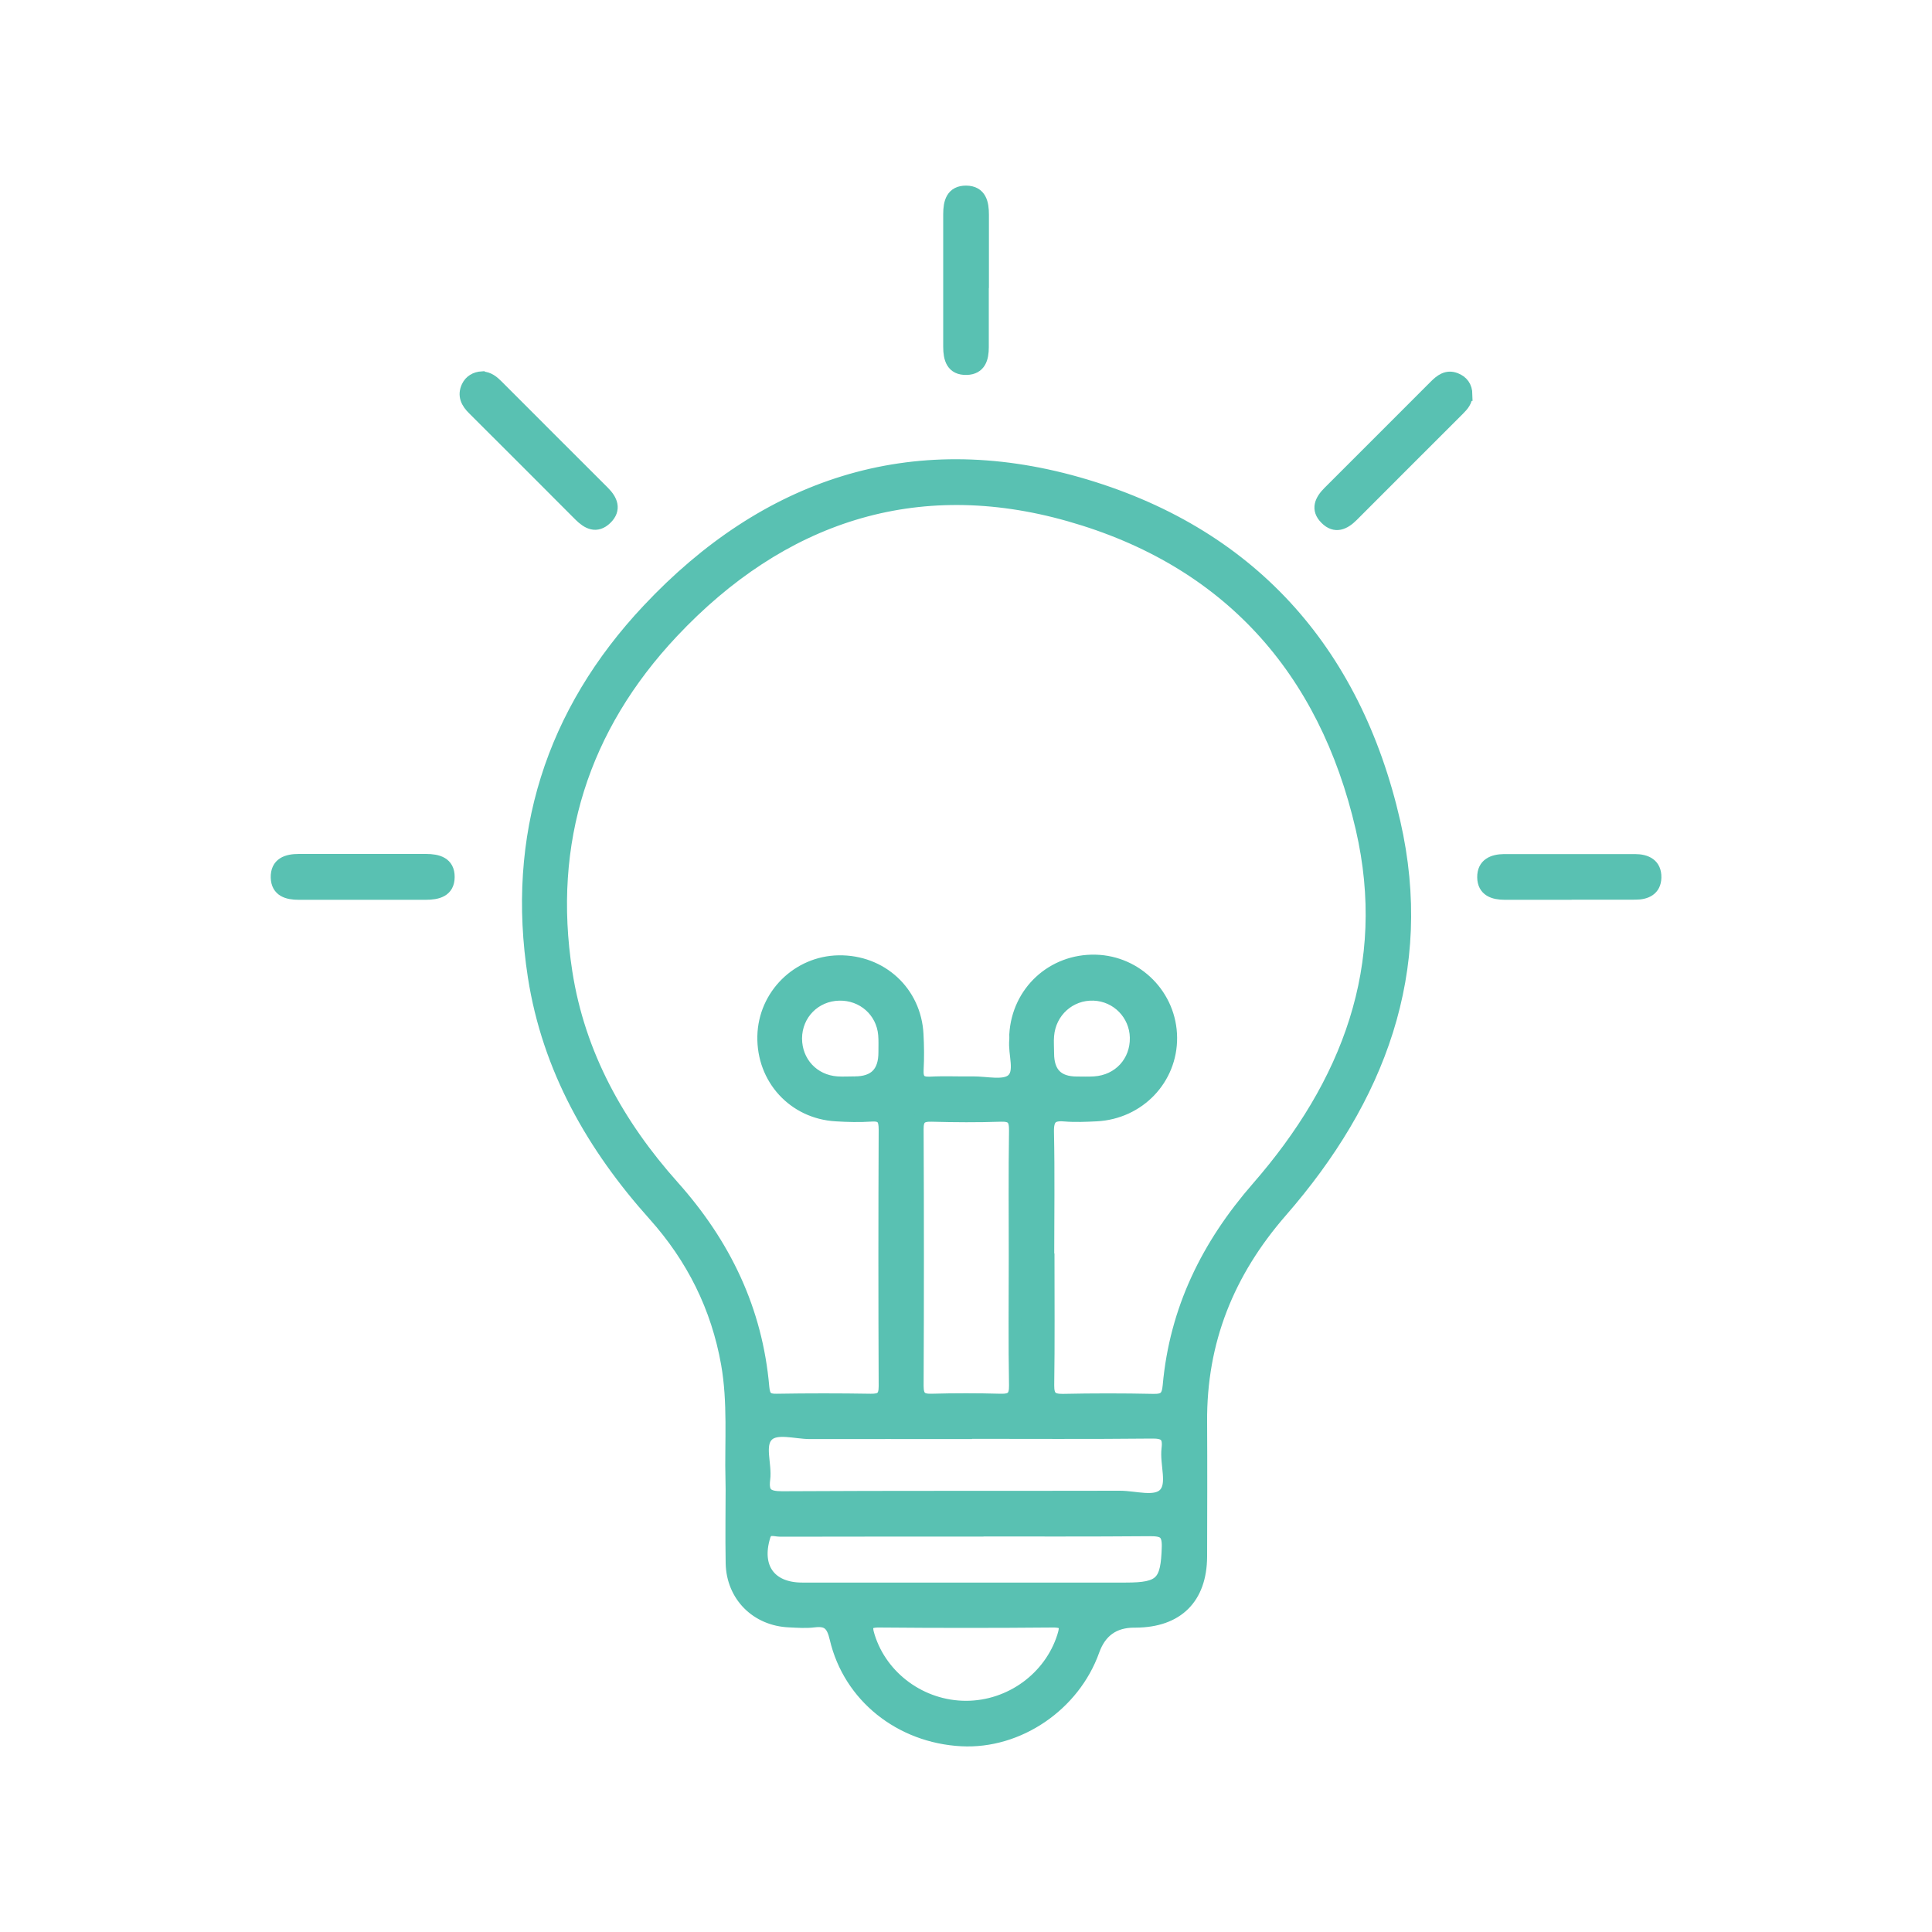 <svg viewBox="0 0 150 150" height="150" width="150" xmlns="http://www.w3.org/2000/svg" data-name="Layer 1" id="Layer_1">
  <g id="LQr30l.tif">
    <g>
      <path style="fill: #59c1b2; stroke: #59c1b2; stroke-miterlimit: 10;" d="m56.82,114.92c-.06-3.02.19-6.05-.34-9.05-.78-4.39-2.69-8.22-5.67-11.55-4.77-5.32-8.22-11.37-9.33-18.5-1.69-10.89,1.38-20.51,8.86-28.46,9.1-9.69,20.38-13.5,33.33-9.83,13.27,3.77,21.49,12.91,24.56,26.32,2.64,11.55-1.21,21.5-8.76,30.17-4.14,4.75-6.3,10.11-6.25,16.4.02,3.48.01,6.96,0,10.44-.02,3.21-1.82,4.99-5.04,5.01-.05,0-.09,0-.14,0q-2.36.01-3.17,2.27c-1.51,4.24-5.82,7.17-10.21,6.94-4.74-.25-8.7-3.38-9.75-7.88-.25-1.08-.63-1.48-1.7-1.35-.63.08-1.28.03-1.92,0-2.53-.1-4.4-1.96-4.45-4.49-.04-2.15,0-4.31,0-6.46Zm24.55-17.28c0,3.3.03,6.6-.02,9.9-.01.91.28,1.19,1.17,1.18,2.34-.05,4.67-.05,7.01,0,.86.02,1.16-.22,1.24-1.13.53-5.91,2.99-10.91,6.89-15.38,6.98-8.01,10.56-17.21,8.09-27.9-2.86-12.39-10.46-20.84-22.71-24.32-11.97-3.41-22.42.11-30.85,9.07-6.95,7.39-9.82,16.31-8.25,26.43.99,6.38,4.04,11.86,8.29,16.62,4.02,4.5,6.48,9.6,7,15.61.07.77.33,1.01,1.08.99,2.43-.04,4.86-.04,7.29,0,.81.01,1.12-.21,1.12-1.08-.03-6.64-.03-13.29,0-19.93,0-.81-.19-1.18-1.07-1.12-.91.06-1.83.04-2.75-.02-3.26-.19-5.67-2.83-5.6-6.11.07-3.17,2.65-5.73,5.82-5.78,3.29-.05,5.91,2.36,6.08,5.63.05.91.06,1.83.01,2.75-.04.76.21,1.08,1.01,1.04,1.1-.06,2.2,0,3.3-.02,1.05-.01,2.41.34,3.06-.19.78-.63.16-2.06.28-3.14.01-.14,0-.27,0-.41.19-3.31,2.87-5.79,6.19-5.71,3.22.08,5.81,2.71,5.84,5.93.03,3.21-2.48,5.84-5.76,6.01-.82.04-1.65.08-2.47.01-1.01-.09-1.35.25-1.33,1.3.07,3.25.02,6.51.02,9.76Zm-2.55.02c0-3.3-.03-6.6.02-9.89.01-.89-.23-1.21-1.15-1.18-1.78.06-3.57.05-5.36,0-.81-.02-1.13.22-1.12,1.08.03,6.64.03,13.28,0,19.93,0,.83.26,1.13,1.1,1.11,1.79-.05,3.57-.05,5.36,0,.87.02,1.19-.22,1.17-1.16-.06-3.3-.02-6.6-.02-9.89Zm-3.84,13.57c-4.03,0-8.06-.01-12.08,0-1.14,0-2.62-.49-3.32.19-.77.75-.13,2.26-.28,3.42-.15,1.15.28,1.44,1.42,1.44,8.74-.05,17.49-.02,26.23-.04,1.18,0,2.72.51,3.45-.2.79-.77.13-2.35.28-3.56.13-1.04-.26-1.31-1.28-1.29-4.81.05-9.61.02-14.42.02Zm.16,7.57c-4.85,0-9.7,0-14.56.01-.43,0-1.03-.29-1.26.45-.75,2.45.44,4.11,2.96,4.11,8.38,0,16.75,0,25.13,0,2.77,0,3.21-.51,3.29-3.27.03-1.17-.42-1.33-1.42-1.33-4.71.04-9.43.02-14.15.02Zm-.14,13.75c3.46,0,6.55-2.27,7.57-5.49.28-.88.17-1.21-.86-1.2-4.48.04-8.95.04-13.43,0-1.04-.01-1.12.35-.85,1.21,1.01,3.22,4.11,5.48,7.57,5.48Zm-8.65-48.48q2.36.01,2.35-2.38c0-.46.02-.92-.02-1.37-.16-1.83-1.68-3.17-3.53-3.13-1.9.04-3.37,1.53-3.38,3.43,0,1.86,1.35,3.32,3.21,3.45.46.03.92,0,1.37,0Zm14.99-2.29q0,2.3,2.26,2.3c.46,0,.91.02,1.37-.01,1.92-.12,3.29-1.62,3.25-3.52-.04-1.82-1.48-3.29-3.3-3.36-1.87-.07-3.43,1.33-3.58,3.22-.04.45,0,.91,0,1.37Z"></path>
      <path style="fill: #59c1b2; stroke: #59c1b2; stroke-miterlimit: 10;" d="m37.43,29.34c.5.02.84.31,1.17.64,2.75,2.75,5.49,5.5,8.24,8.24.62.62.92,1.32.2,2.02-.73.71-1.4.36-2.02-.26-2.74-2.75-5.49-5.5-8.24-8.24-.5-.49-.78-1.03-.46-1.71.21-.44.61-.67,1.1-.7Z"></path>
      <path style="fill: #59c1b2; stroke: #59c1b2; stroke-miterlimit: 10;" d="m113.81,30.64c.04.47-.26.81-.59,1.14-2.75,2.75-5.5,5.49-8.24,8.24-.62.62-1.31.94-2.02.23-.72-.71-.39-1.4.23-2.02,2.75-2.74,5.49-5.49,8.24-8.24.43-.43.9-.81,1.57-.55.51.2.81.58.82,1.2Z"></path>
      <path style="fill: #59c1b2; stroke: #59c1b2; stroke-miterlimit: 10;" d="m76.27,21.88c0,1.69,0,3.38,0,5.08,0,.85-.21,1.62-1.22,1.65-1.11.03-1.32-.78-1.32-1.69,0-3.43,0-6.86,0-10.29,0-.91.2-1.73,1.29-1.72,1.09.02,1.26.87,1.26,1.76,0,1.74,0,3.48,0,5.21Z"></path>
      <path style="fill: #59c1b2; stroke: #59c1b2; stroke-miterlimit: 10;" d="m27.98,69.36c-1.6,0-3.2,0-4.8,0-.85,0-1.63-.22-1.66-1.22-.03-1.08.76-1.34,1.68-1.34,3.29,0,6.58,0,9.87,0,.91,0,1.74.22,1.73,1.29,0,1.08-.86,1.27-1.75,1.27-1.69,0-3.38,0-5.07,0Z"></path>
      <path style="fill: #59c1b2; stroke: #59c1b2; stroke-miterlimit: 10;" d="m121.89,69.36c-1.69,0-3.38,0-5.07,0-.85,0-1.62-.25-1.63-1.25-.01-.99.72-1.29,1.59-1.3,3.38,0,6.76,0,10.15,0,.88,0,1.58.33,1.56,1.32-.02.92-.7,1.22-1.51,1.22-1.69.01-3.38,0-5.07,0Z"></path>
    </g>
  </g>
</svg>